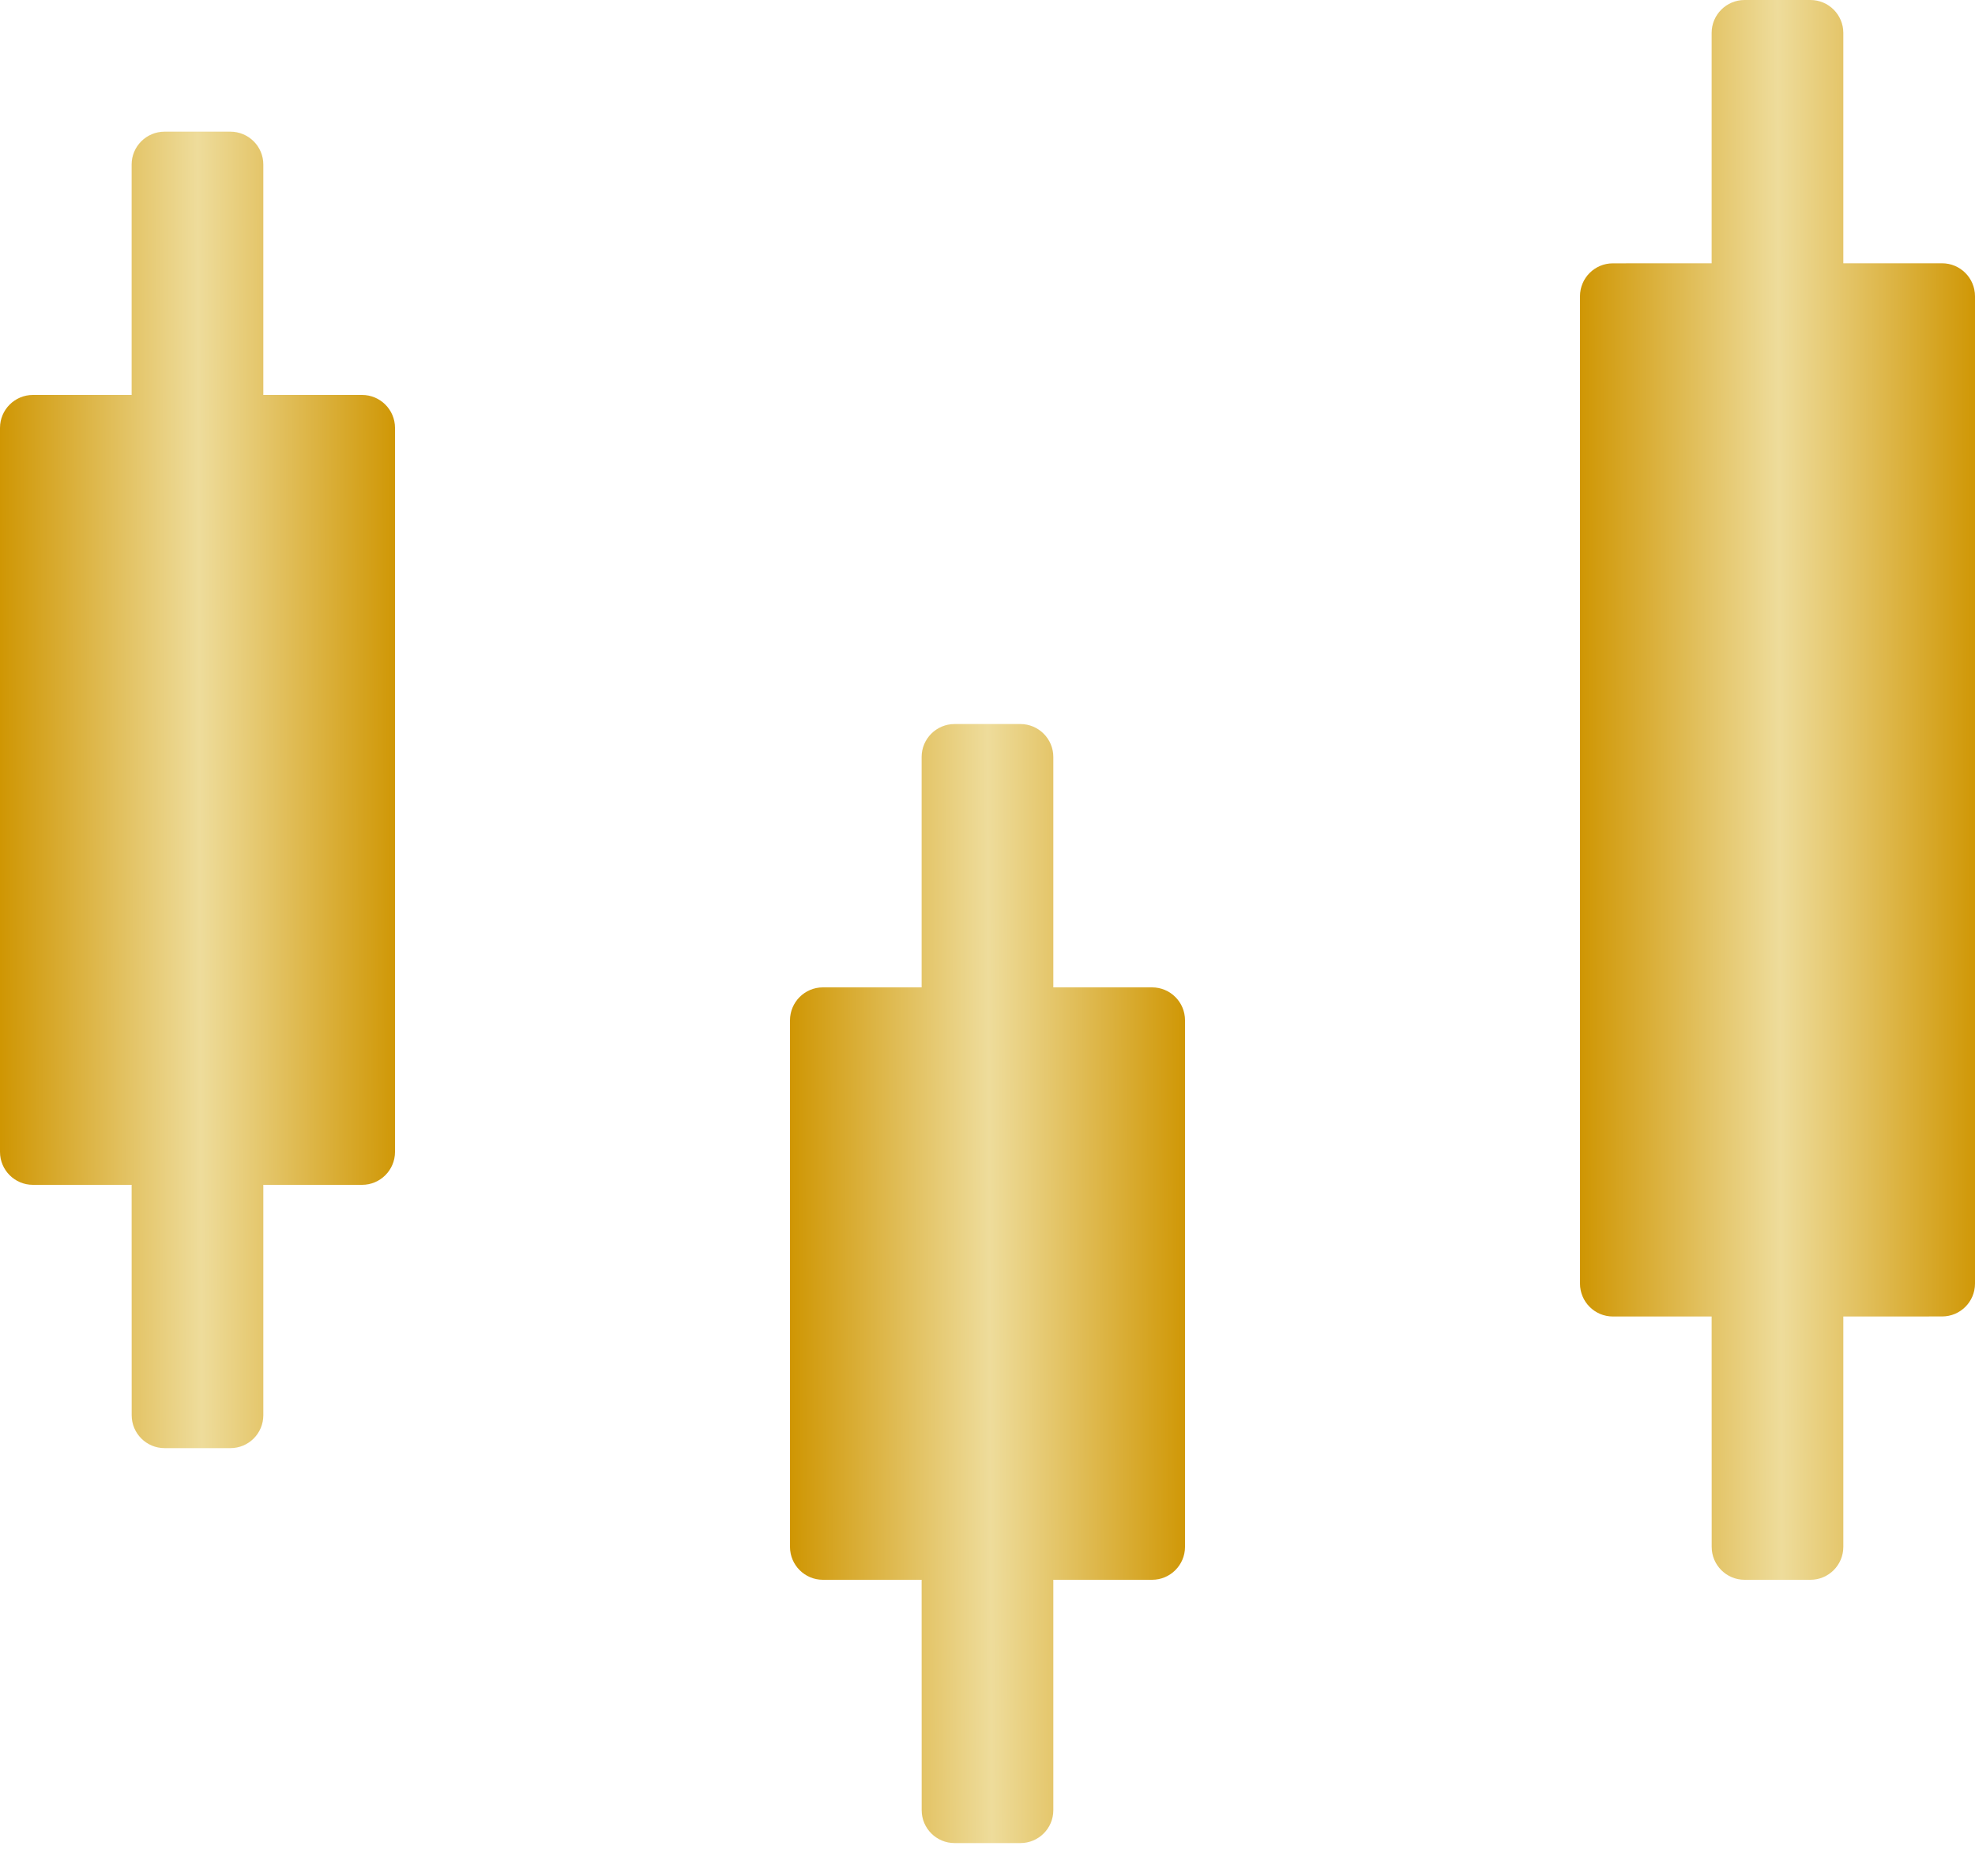 <svg width="40" height="38" viewBox="0 0 40 38" fill="none" xmlns="http://www.w3.org/2000/svg">
<path d="M8 8.667V23.333C8 23.701 7.701 24 7.333 24H5.333V28.666C5.333 29.035 5.035 29.333 4.667 29.333H3.333C2.965 29.333 2.667 29.035 2.667 28.666L2.666 24H0.667C0.299 24 0 23.701 0 23.333V8.667C0 8.299 0.299 8 0.667 8H2.666V3.333C2.666 2.965 2.965 2.667 3.333 2.667H4.666C5.034 2.667 5.333 2.965 5.333 3.333L5.333 8H7.333C7.701 8 8 8.299 8 8.667Z" fill="url(#paint0_linear_1296_169)"/>
<path d="M24 20.666V31.333C24 31.701 23.701 32 23.333 32L21.333 32V36.667C21.333 37.035 21.035 37.333 20.667 37.333H19.333C18.965 37.333 18.667 37.035 18.667 36.667L18.666 32H16.666C16.299 32 16 31.701 16 31.333V20.667C16 20.299 16.299 20 16.666 20L18.666 20V15.333C18.666 14.965 18.965 14.666 19.333 14.666H20.666C21.034 14.666 21.333 14.965 21.333 15.333L21.333 20H23.333C23.701 20 24 20.298 24 20.666Z" fill="url(#paint1_linear_1296_169)"/>
<path d="M40 6V26C40 26.368 39.702 26.666 39.334 26.666L37.333 26.667V31.333C37.333 31.701 37.035 32 36.667 32H35.333C34.965 32 34.667 31.701 34.667 31.333L34.666 26.667H32.666C32.298 26.667 32 26.368 32 26V6C32 5.632 32.298 5.334 32.666 5.334L34.666 5.333V0.667C34.666 0.299 34.965 0 35.333 0H36.667C37.035 0 37.333 0.299 37.333 0.667V5.333H39.333C39.701 5.333 40 5.632 40 6H40Z" fill="url(#paint2_linear_1296_169)"/>
<defs>
<linearGradient id="paint0_linear_1296_169" x1="8.082" y1="13.963" x2="-0.006" y2="13.988" gradientUnits="userSpaceOnUse">
<stop stop-color="#CF9603"/>
<stop offset="0.5" stop-color="#EEDC9B"/>
<stop offset="1" stop-color="#CF9603"/>
</linearGradient>
<linearGradient id="paint1_linear_1296_169" x1="24.082" y1="24.268" x2="15.994" y2="24.298" gradientUnits="userSpaceOnUse">
<stop stop-color="#CF9603"/>
<stop offset="0.5" stop-color="#EEDC9B"/>
<stop offset="1" stop-color="#CF9603"/>
</linearGradient>
<linearGradient id="paint2_linear_1296_169" x1="40.082" y1="13.556" x2="31.994" y2="13.576" gradientUnits="userSpaceOnUse">
<stop stop-color="#CF9603"/>
<stop offset="0.5" stop-color="#EEDC9B"/>
<stop offset="1" stop-color="#CF9603"/>
</linearGradient>
</defs>
</svg>
